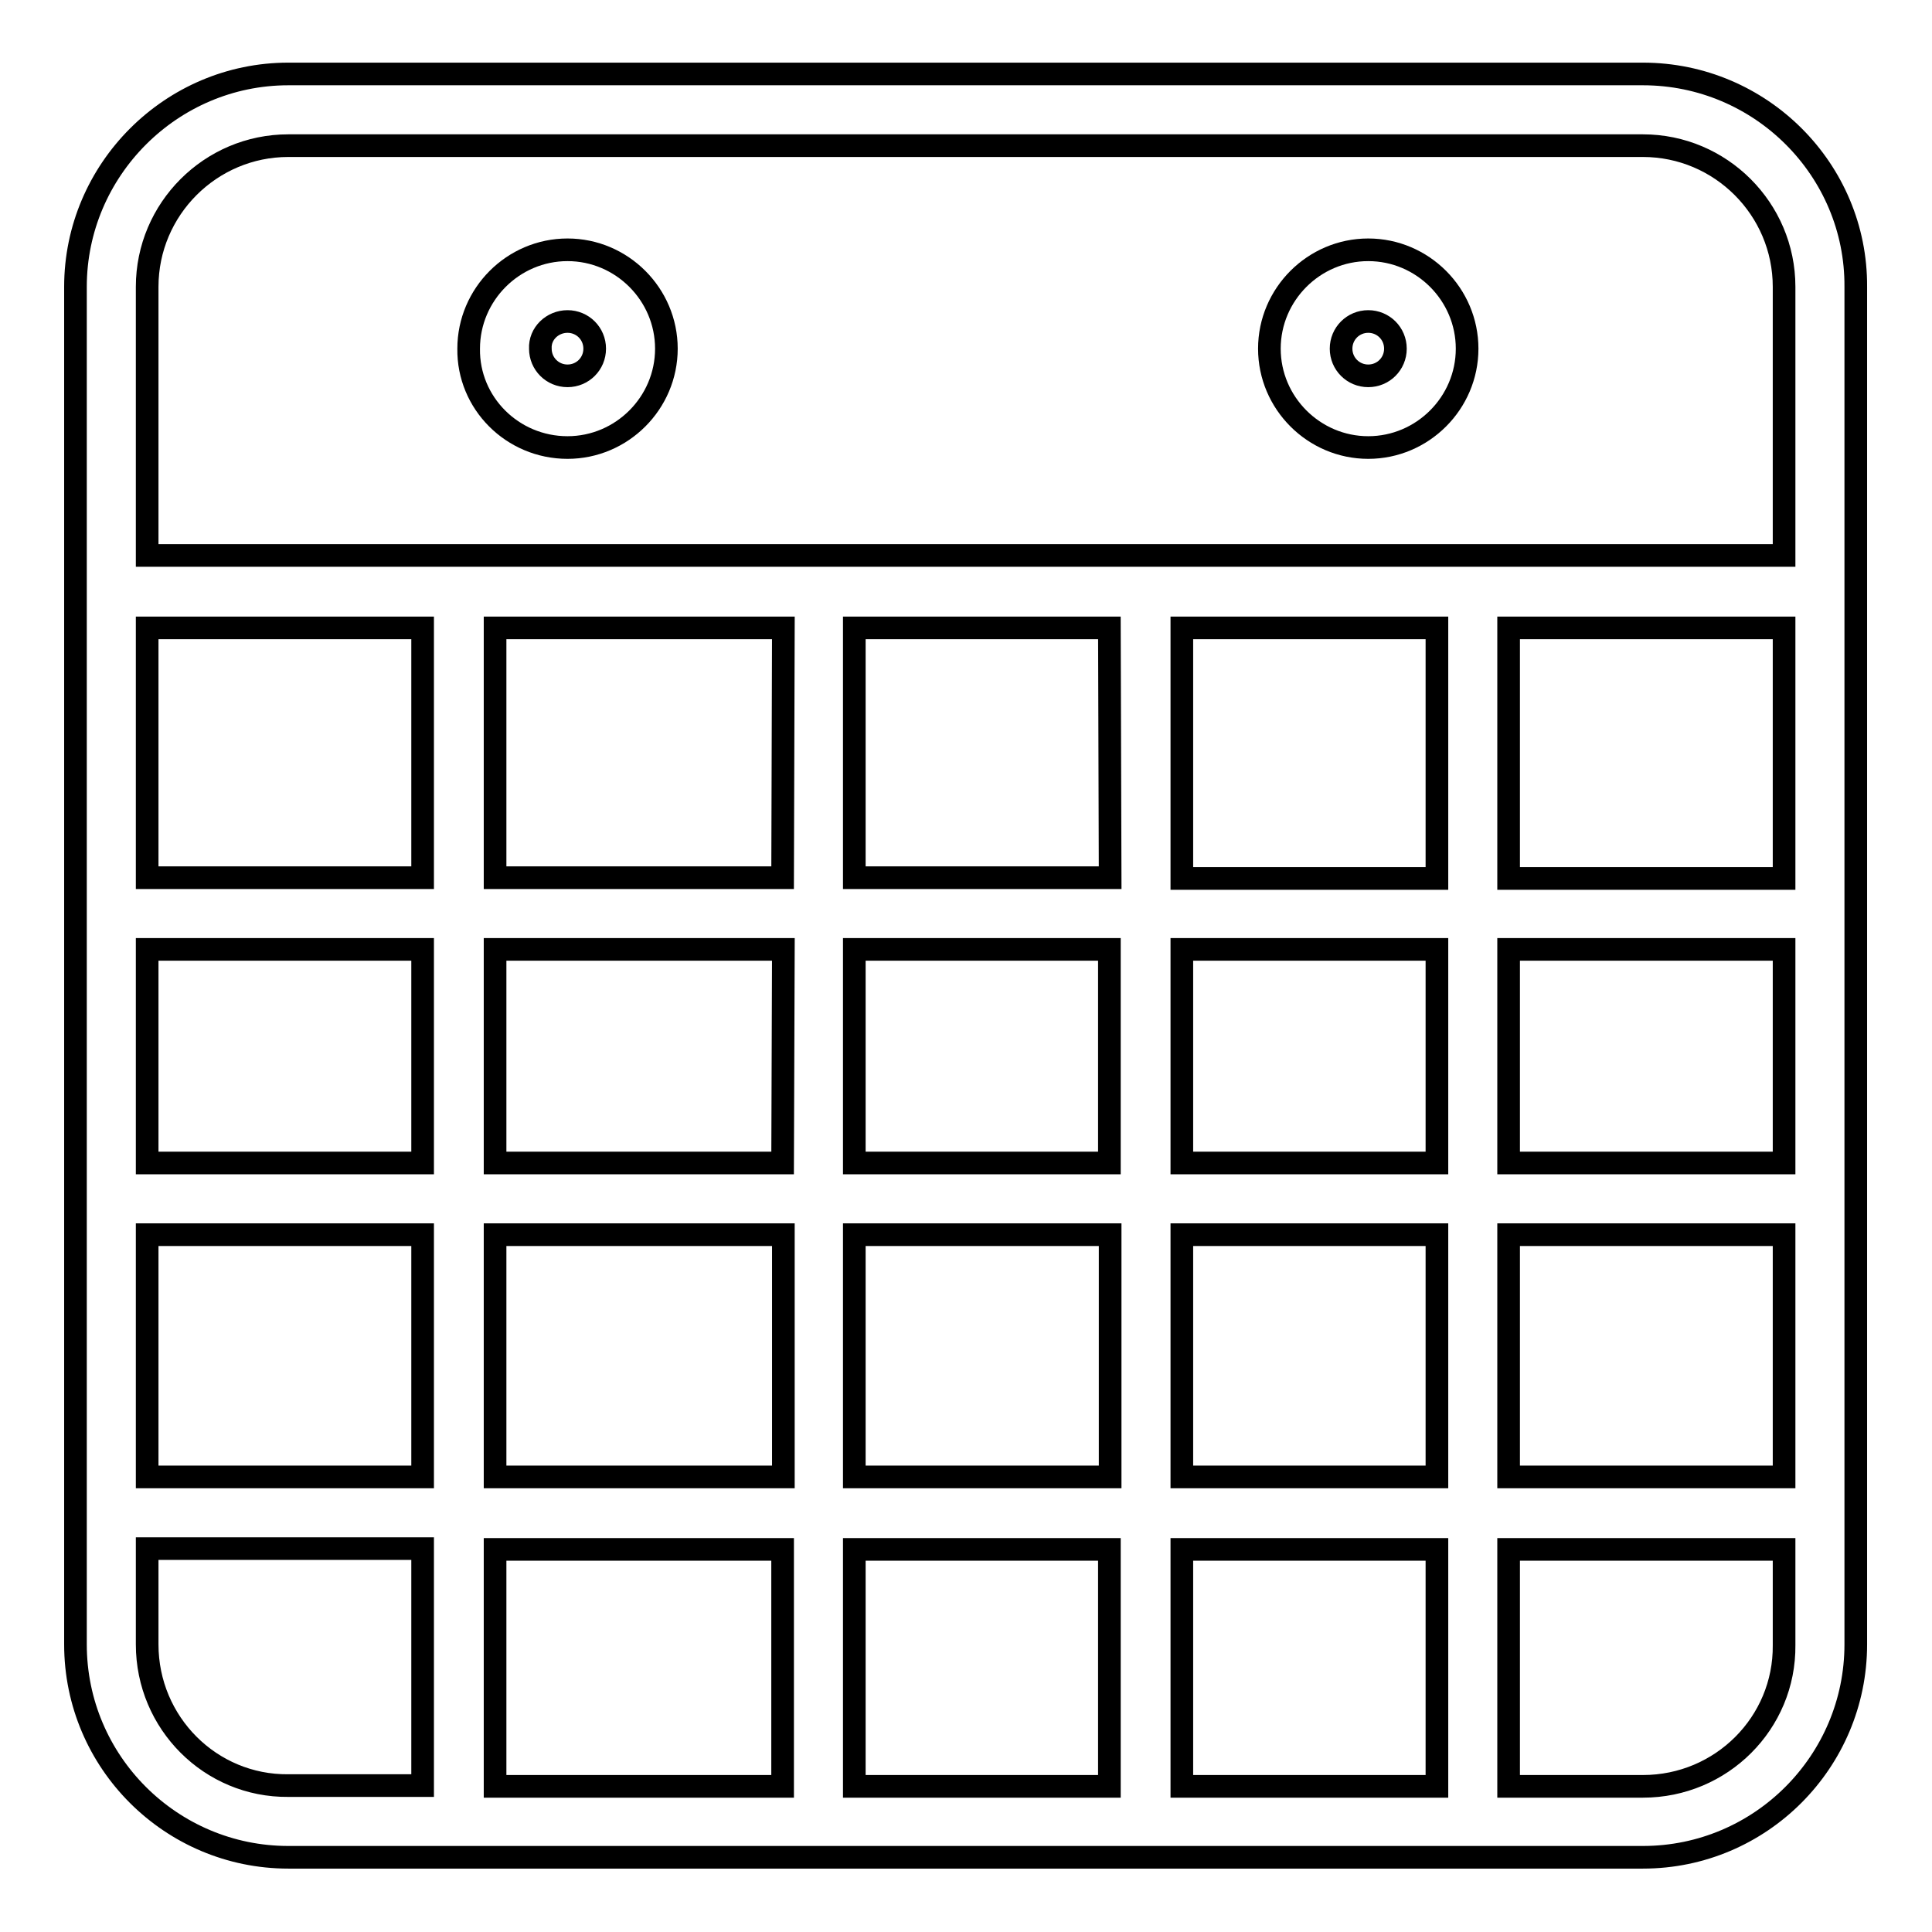 <?xml version="1.0" encoding="utf-8"?>
<!-- Svg Vector Icons : http://www.onlinewebfonts.com/icon -->
<!DOCTYPE svg PUBLIC "-//W3C//DTD SVG 1.1//EN" "http://www.w3.org/Graphics/SVG/1.1/DTD/svg11.dtd">
<svg version="1.1" xmlns="http://www.w3.org/2000/svg" xmlns:xlink="http://www.w3.org/1999/xlink" x="0px" y="0px" viewBox="0 0 256 256" enable-background="new 0 0 256 256" xml:space="preserve">
<g><g><path stroke-width="3" fill-opacity="0" stroke="#000000"  d="M217.7,9.8H38.2C22.7,9.8,10,22.5,10,38v179.9c0,15.6,12.7,28.2,28.2,28.2h179.5c15.6,0,28.2-12.7,28.2-28.2V38C246,22.5,233.3,9.8,217.7,9.8z M38.2,19.3h179.5c10.3,0,18.7,8.4,18.7,18.7v35.6h-36.6v0h-9.5v0h-33.8v0h-9.5v0h-33.9v0h-9.5v0H65.6v0H56v0H19.5V38C19.5,27.7,27.9,19.3,38.2,19.3z M113.2,154.1v-28.3h33.8v28.3L113.2,154.1L113.2,154.1z M147.1,163.6v32.1h-33.9v-32.1H147.1L147.1,163.6z M103.7,154.1H65.6v-28.3h38.2L103.7,154.1L103.7,154.1z M156.6,125.8h33.8v28.3h-33.8V125.8z M156.6,116.3V83.2h33.8v33.2H156.6L156.6,116.3z M147.1,116.3h-33.9V83.2h33.8L147.1,116.3L147.1,116.3z M103.7,116.3H65.6V83.2h38.2L103.7,116.3L103.7,116.3z M56,116.3H19.5V83.2H56V116.3L56,116.3z M56,125.8v28.3H19.5v-28.3H56L56,125.8z M56,163.6v32.1H19.5v-32.1H56L56,163.6z M65.6,163.6h38.2v32.1H65.6V163.6z M103.7,205.3v31.4H65.6v-31.4H103.7z M113.2,205.3h33.8v31.4h-33.8V205.3z M156.6,205.3h33.8v31.4h-33.8V205.3z M156.6,195.7v-32.1h33.8v32.1H156.6L156.6,195.7z M199.9,163.6h36.5v32.1h-36.5V163.6z M199.9,154.1v-28.3h36.5v28.3L199.9,154.1L199.9,154.1z M199.9,116.3V83.2h36.5v33.2H199.9L199.9,116.3z M19.5,217.9v-12.7H56v31.4H38.2C27.9,236.7,19.5,228.3,19.5,217.9z M217.7,236.7h-17.8v-31.4h36.5v12.7C236.5,228.3,228.1,236.7,217.7,236.7z"/><path stroke-width="3" fill-opacity="0" stroke="#000000"  d="M75.2,59.3c7.2,0,13.1-5.9,13.1-13.1c0-7.2-5.9-13.1-13.1-13.1c-7.2,0-13.1,5.9-13.1,13.1C62,53.4,67.9,59.3,75.2,59.3z M75.2,42.6c2,0,3.6,1.6,3.6,3.6c0,2-1.6,3.6-3.6,3.6c-2,0-3.6-1.6-3.6-3.6C71.5,44.2,73.2,42.6,75.2,42.6z"/><path stroke-width="3" fill-opacity="0" stroke="#000000"  d="M181.3,59.3c7.2,0,13.1-5.9,13.1-13.1c0-7.2-5.9-13.1-13.1-13.1c-7.2,0-13.1,5.9-13.1,13.1C168.2,53.4,174.1,59.3,181.3,59.3z M181.3,42.6c2,0,3.6,1.6,3.6,3.6c0,2-1.6,3.6-3.6,3.6c-2,0-3.6-1.6-3.6-3.6C177.7,44.2,179.3,42.6,181.3,42.6z"/></g></g>
</svg>